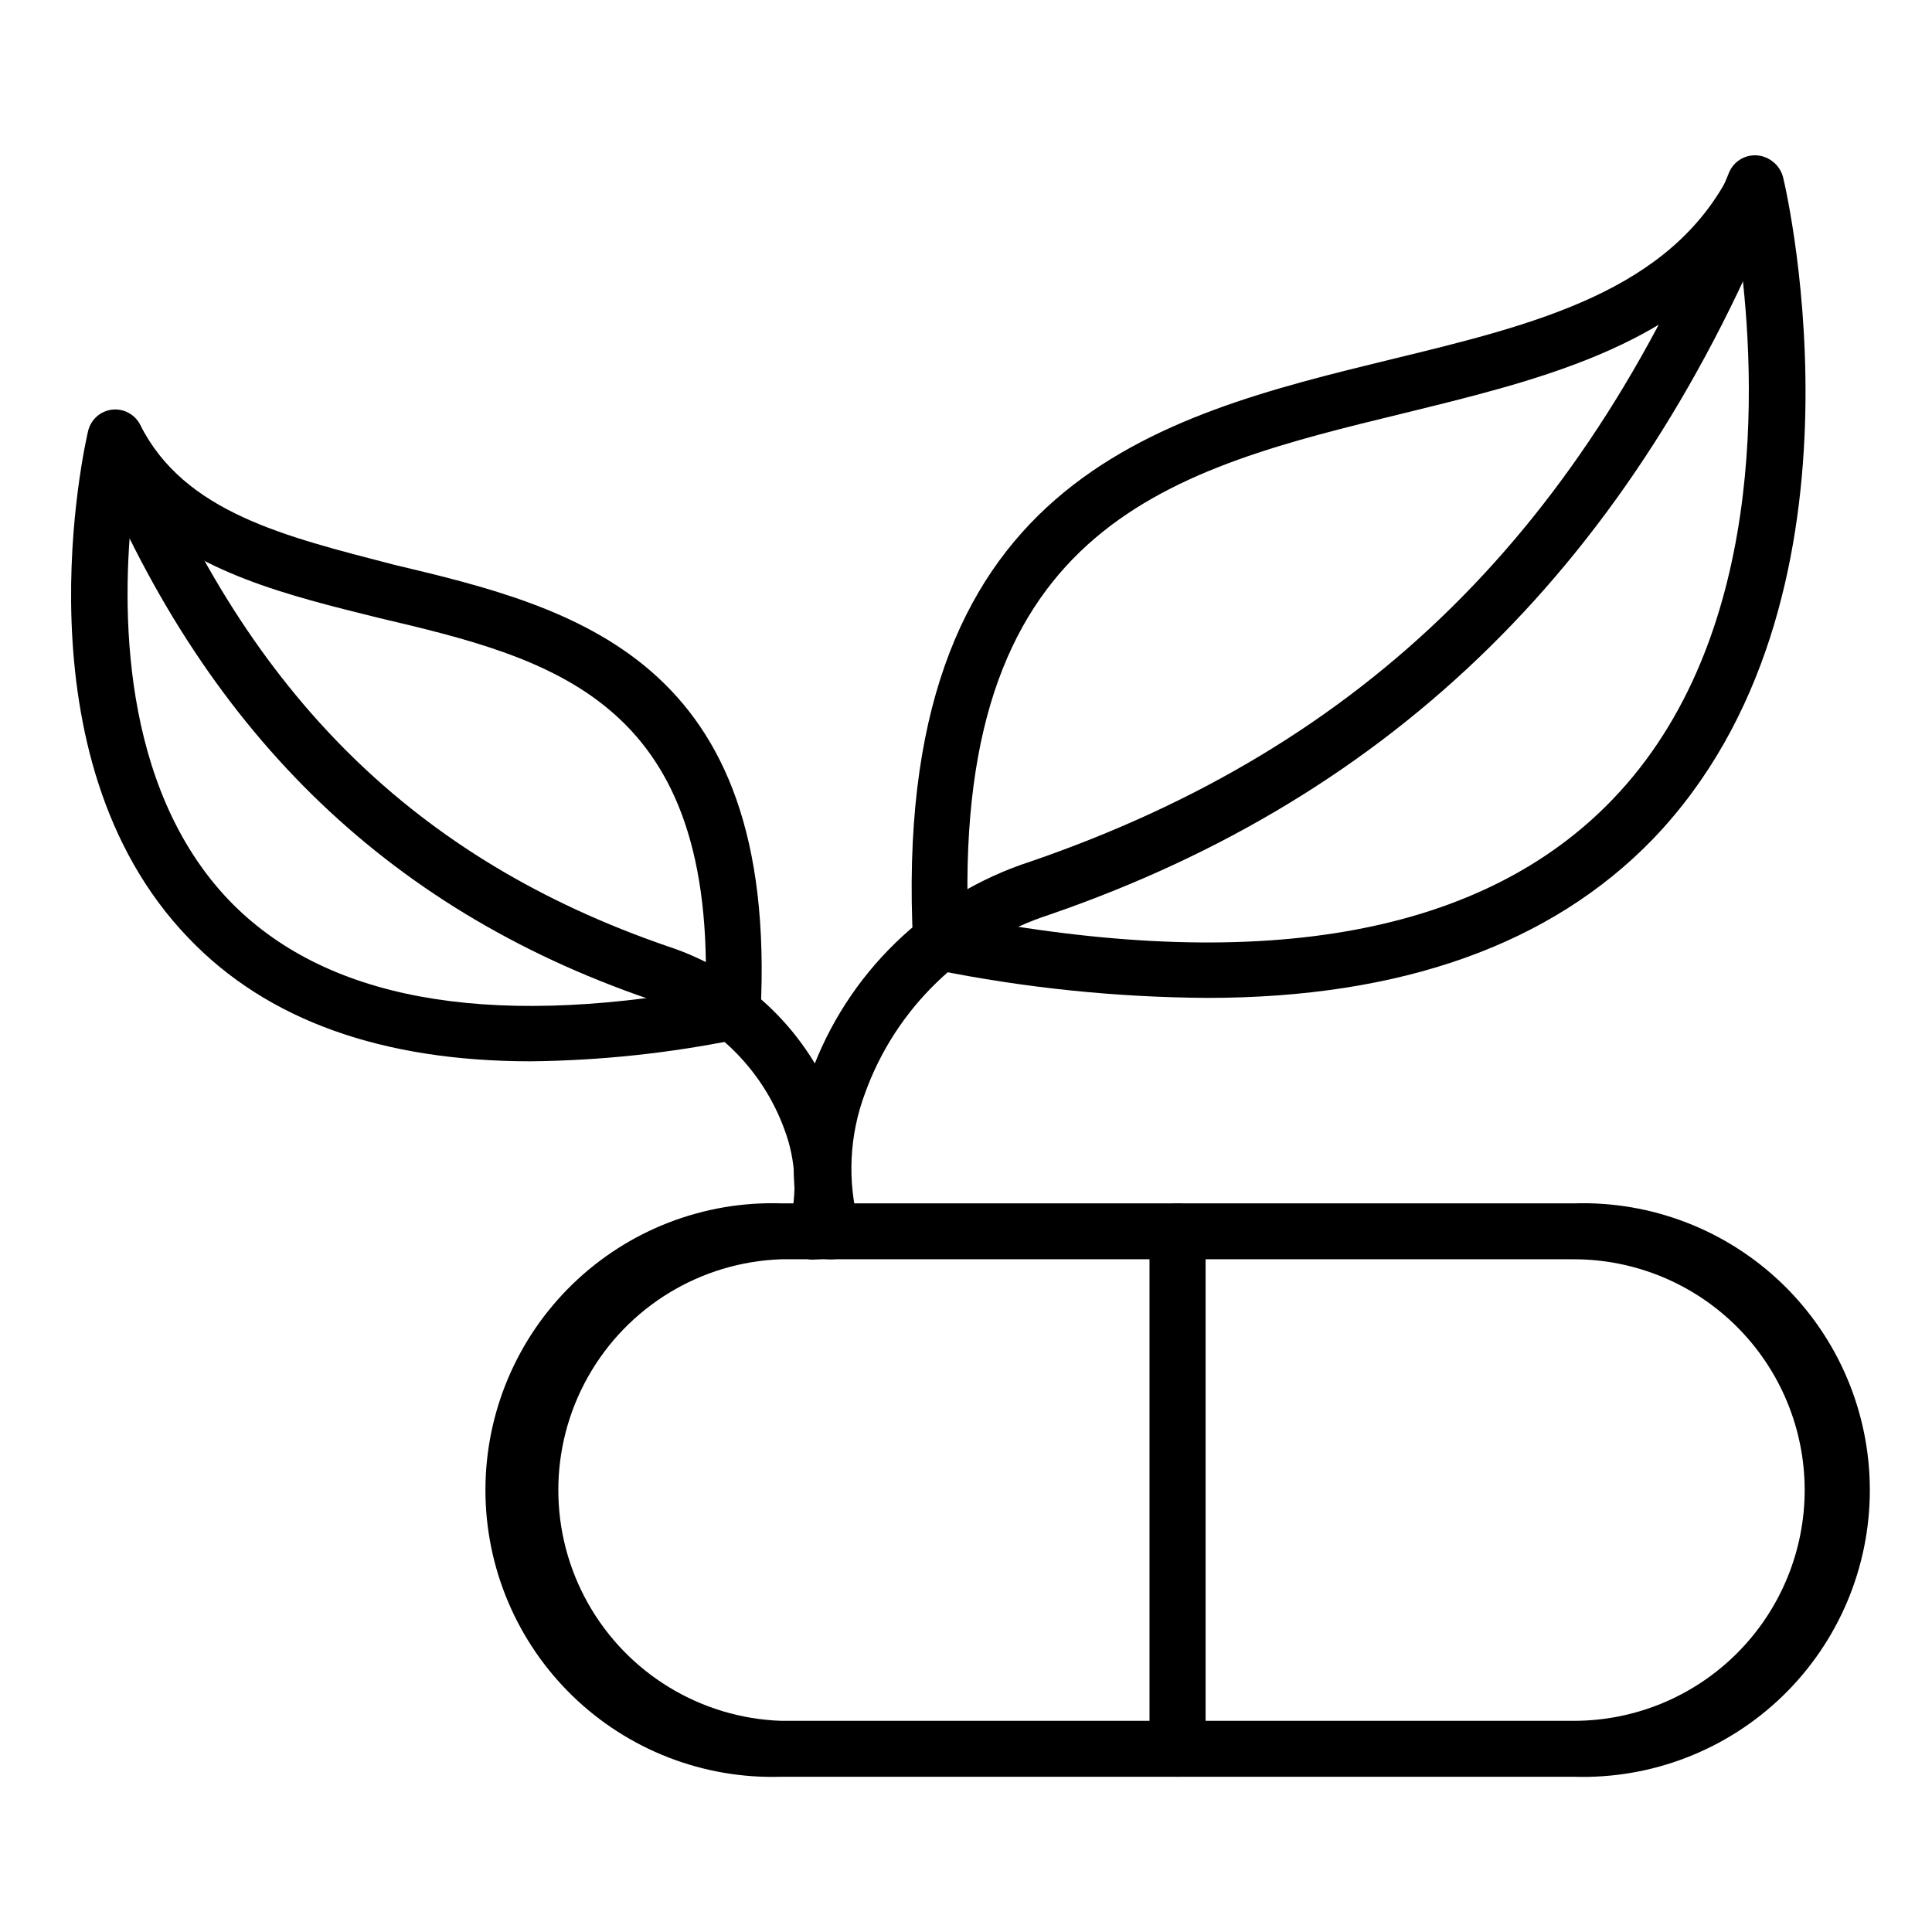 <?xml version="1.0" encoding="UTF-8"?>
<!-- Uploaded to: ICON Repo, www.iconrepo.com, Generator: ICON Repo Mixer Tools -->
<svg fill="#000000" width="800px" height="800px" version="1.1" viewBox="144 144 512 512" xmlns="http://www.w3.org/2000/svg">
 <g>
  <path d="m463.86 408.45c-24.137-0.152-48.203-2.637-71.867-7.41-3.348-0.641-5.824-3.484-6-6.891-6.297-122.47 64.383-139.73 126.69-154.92 38.156-9.262 74.09-18.004 90.02-49.715v0.004c1.379-2.805 4.371-4.441 7.477-4.094 3.102 0.352 5.656 2.609 6.379 5.648 1.113 4.594 25.781 112.54-34.527 175.3-27.043 27.93-66.68 42.082-118.17 42.082zm-63.348-21.117c79.352 14.816 136.84 3.926 170.85-31.488 40.973-42.602 38.008-111.13 33.785-143.66-21.336 24.82-55.641 33.117-88.906 41.27-61.199 14.891-119.06 28.969-115.73 133.88z"/>
  <path d="m364.21 477.72c-3.426 0.125-6.488-2.109-7.41-5.41-3.836-14.355-3.137-29.547 2-43.488 9.609-26.805 31.082-47.648 58.16-56.457 88.906-30.523 147.44-88.465 185.22-182.56 1.535-3.805 5.863-5.644 9.672-4.109 3.805 1.535 5.644 5.863 4.109 9.668-38.746 96.984-102.24 159.44-193.74 191-22.777 7.348-40.859 24.828-48.973 47.344-4.152 11.074-4.746 23.168-1.707 34.598 1.094 3.926-1.191 8-5.109 9.113-0.719 0.227-1.473 0.328-2.223 0.297z"/>
  <path d="m284.79 425.26c-39.562 0-70.016-10.891-90.832-32.672-46.383-48.16-27.414-130.92-26.602-134.4 0.73-3.031 3.277-5.281 6.375-5.633 3.059-0.336 6.008 1.258 7.406 4.004 11.707 23.34 38.602 29.637 67.051 37.043 48.086 11.41 102.25 24.895 97.355 118.91-0.168 3.383-2.609 6.219-5.926 6.891-18.051 3.688-36.41 5.648-54.828 5.852zm-105.73-146.4c-2.816 25.488-3.336 73.422 25.637 103.73 25.117 26.078 67.57 34.008 126.32 23.488 1.852-76.836-40.973-87.578-86.613-98.32-23.93-5.93-48.75-11.93-65.348-28.895z"/>
  <path d="m360.29 477.72c-0.66 0.109-1.336 0.109-2 0-3.918-1.113-6.203-5.188-5.109-9.113 2.191-8.324 1.754-17.125-1.262-25.191-5.981-16.512-19.281-29.316-36.008-34.672-70.016-24.078-118.54-71.793-148.18-145.81-1.512-3.805 0.344-8.117 4.148-9.633 3.809-1.516 8.121 0.344 9.633 4.148 28.449 70.754 72.684 114.32 139.29 137.29 21.051 6.82 37.746 23.023 45.195 43.859 4.016 10.906 4.531 22.793 1.48 34.008-1.008 3.102-3.926 5.176-7.188 5.113z"/>
  <path d="m456.09 614.86h-105.06c-20.559 0.641-40.504-7.078-55.277-21.395-14.773-14.32-23.109-34.012-23.109-54.586 0-20.57 8.336-40.266 23.109-54.582 14.773-14.32 34.719-22.039 55.277-21.395h105.06c1.965 0 3.848 0.777 5.238 2.168 1.387 1.391 2.168 3.273 2.168 5.238v137.14c0 1.965-0.781 3.852-2.168 5.238-1.391 1.391-3.273 2.172-5.238 2.172zm-105.06-137.14c-21.344 0.742-40.758 12.559-51.219 31.18-10.465 18.617-10.465 41.344 0 59.965 10.461 18.617 29.875 30.434 51.219 31.176h97.652v-122.32z"/>
  <path d="m561.14 614.86h-105.06c-4.094 0-7.41-3.316-7.41-7.41v-137.14c0-4.09 3.316-7.406 7.41-7.406h105.06c20.562-0.645 40.504 7.074 55.277 21.395 14.773 14.316 23.109 34.012 23.109 54.582 0 20.574-8.336 40.266-23.109 54.586-14.773 14.316-34.715 22.035-55.277 21.395zm-97.652-14.82h97.652c16.219-0.02 31.766-6.473 43.223-17.949 11.461-11.477 17.898-27.031 17.898-43.246-0.02-16.207-6.465-31.742-17.922-43.199-11.461-11.461-26.996-17.906-43.199-17.926h-97.652z"/>
 </g>
</svg>